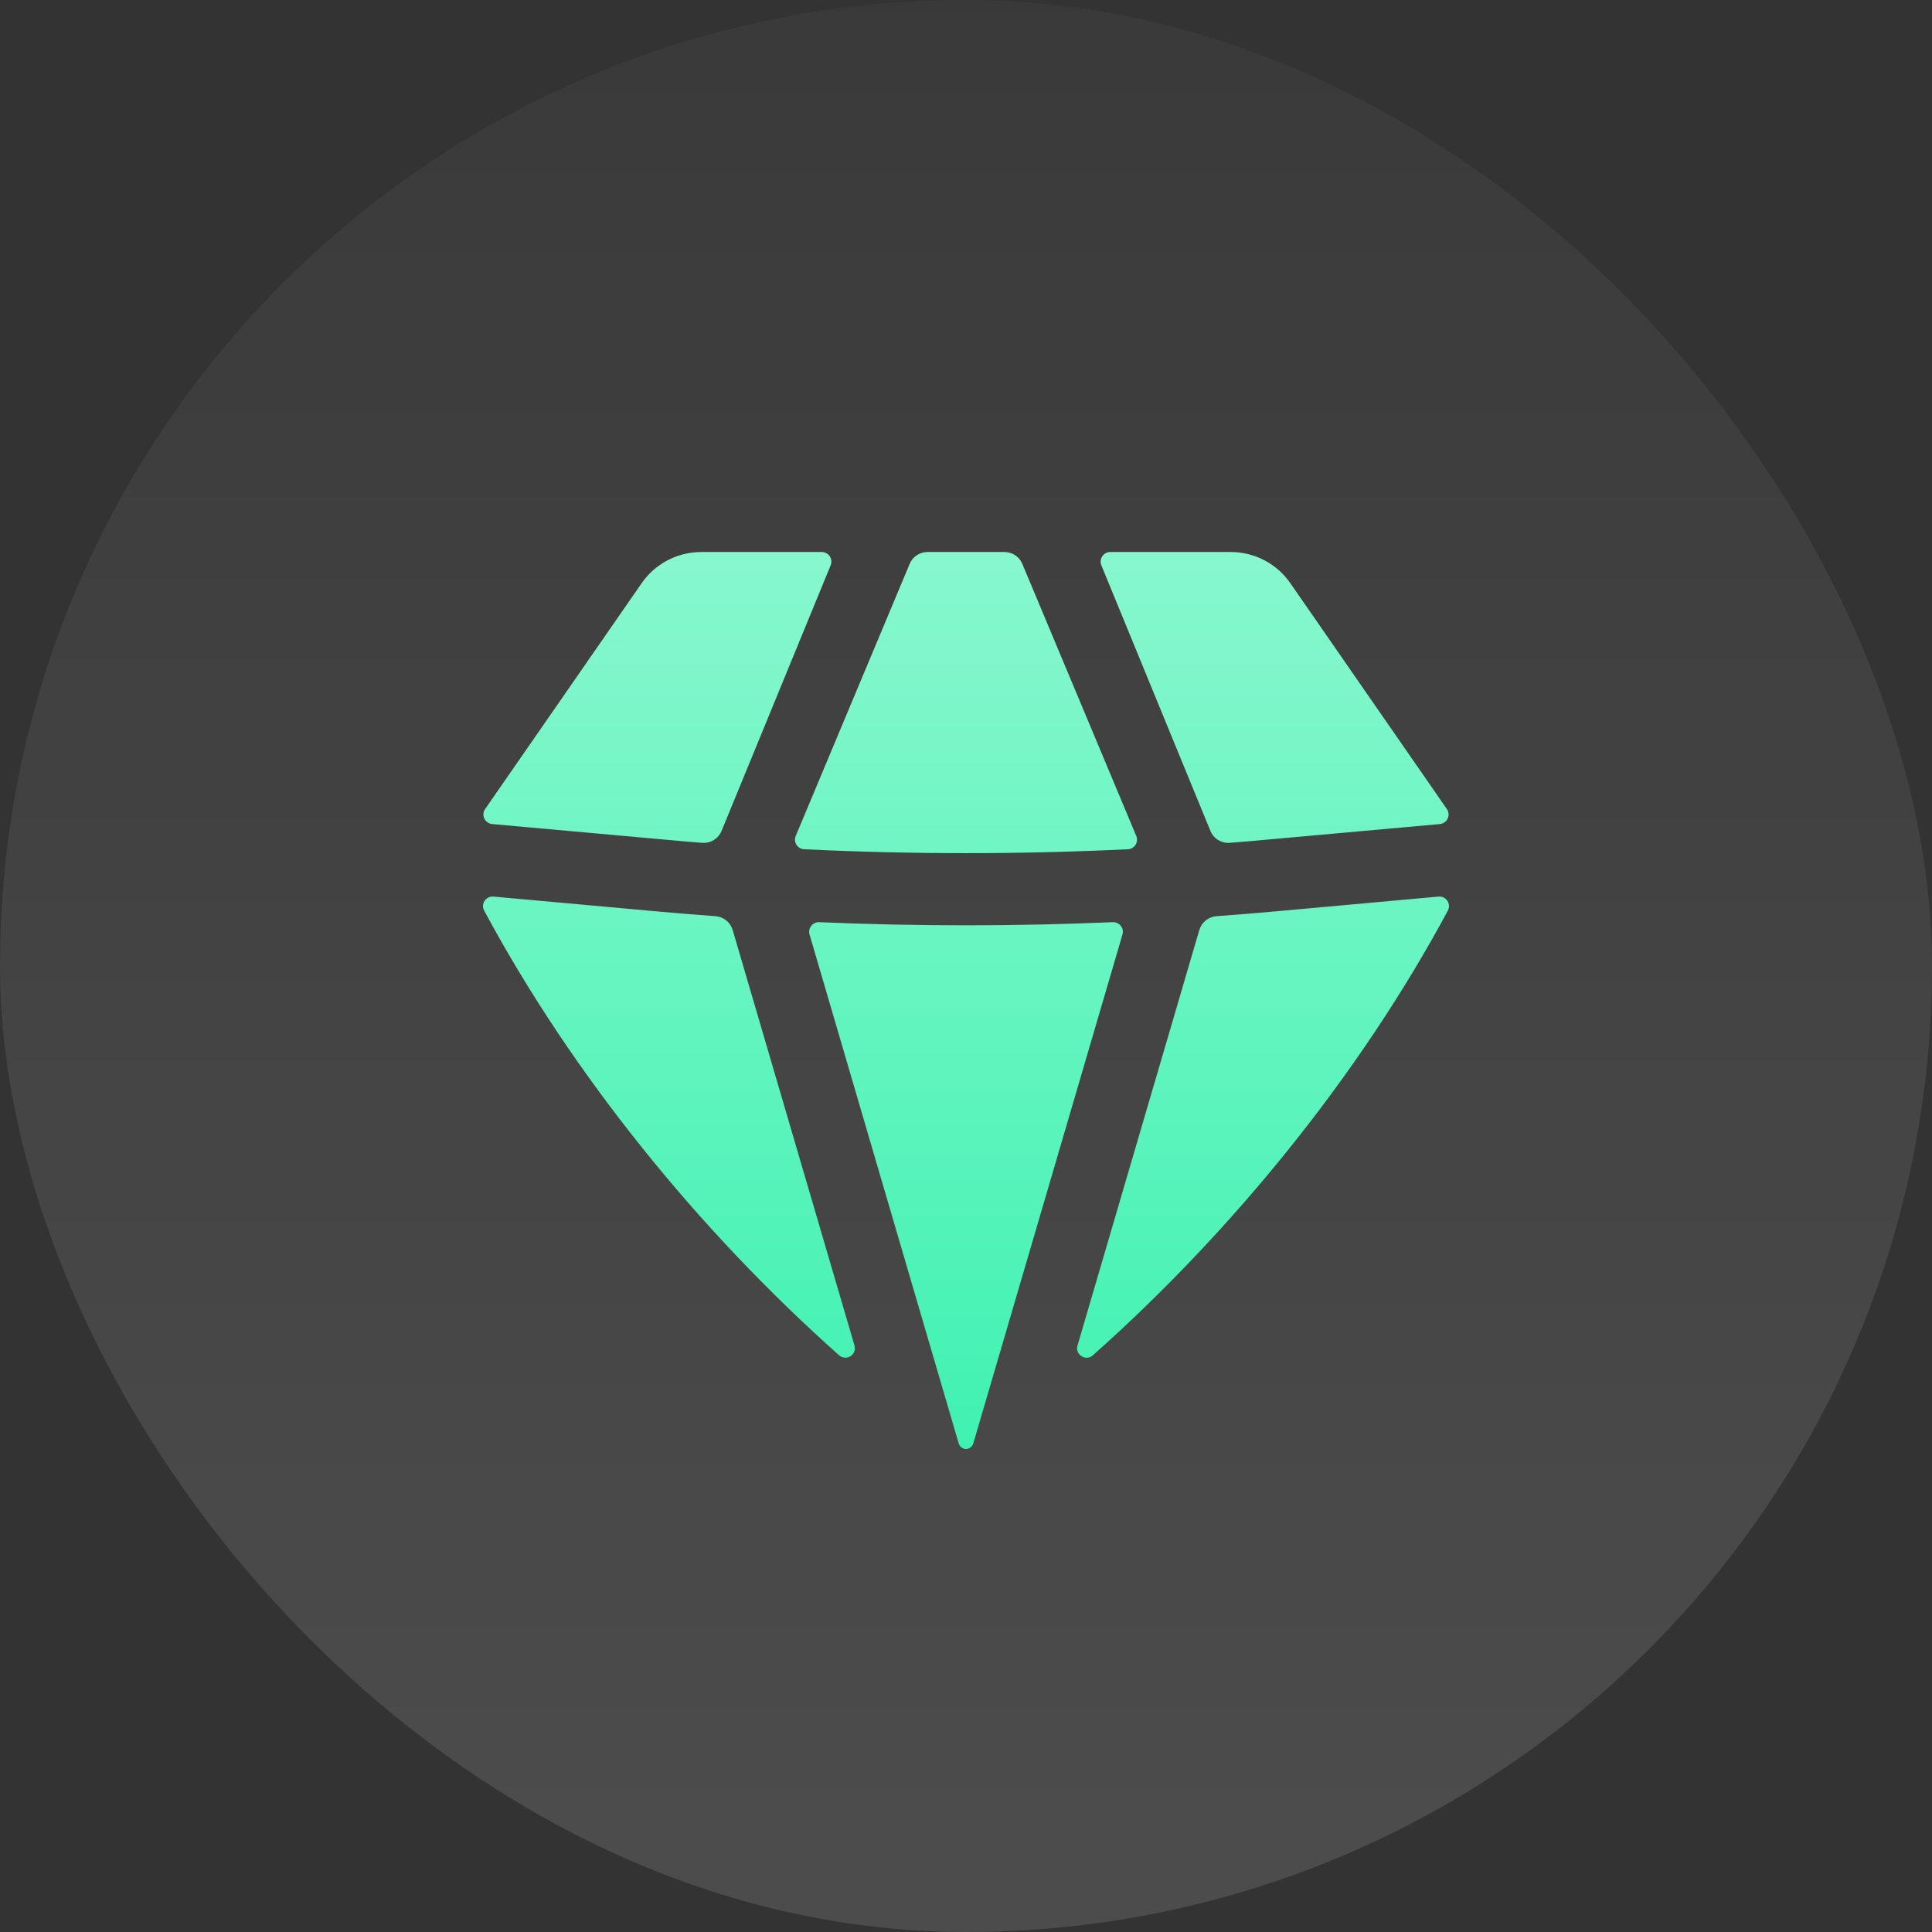 <svg xmlns="http://www.w3.org/2000/svg" width="56" height="56" viewBox="0 0 56 56" fill="none"><rect x="0" y="0" width="56" height="56" fill="#333333" stroke="none"/><rect width="56" height="56" rx="28" fill="url(#paint0_linear_2674_14029)" fill-opacity="0.12"></rect><path d="M24.322 39.284C24.367 39.324 24.423 39.348 24.483 39.352C24.543 39.357 24.602 39.342 24.653 39.31C24.703 39.278 24.741 39.231 24.762 39.175C24.783 39.119 24.785 39.058 24.768 39.001L21.237 26.957C21.205 26.848 21.14 26.751 21.051 26.679C20.962 26.607 20.852 26.564 20.738 26.556C20.166 26.514 19.596 26.468 19.026 26.416L14.304 25.988C14.254 25.984 14.204 25.992 14.159 26.014C14.113 26.035 14.075 26.068 14.047 26.11C14.019 26.151 14.003 26.199 14 26.249C13.998 26.299 14.009 26.349 14.033 26.393C16.587 31.147 20.265 35.678 24.322 39.284ZM27.786 41.83C27.814 41.928 27.898 42 28 42C28.049 41.999 28.097 41.981 28.136 41.95C28.174 41.92 28.202 41.877 28.214 41.83L32.535 27.088C32.548 27.046 32.551 27 32.542 26.957C32.534 26.913 32.515 26.871 32.487 26.836C32.459 26.801 32.424 26.773 32.383 26.755C32.342 26.736 32.297 26.728 32.252 26.73C29.419 26.851 26.581 26.851 23.748 26.73C23.703 26.728 23.659 26.736 23.618 26.755C23.577 26.773 23.541 26.801 23.514 26.836C23.486 26.871 23.467 26.912 23.459 26.956C23.45 26.999 23.452 27.044 23.465 27.087L27.786 41.83ZM31.232 39.001C31.154 39.266 31.471 39.468 31.678 39.284C35.736 35.677 39.413 31.147 41.968 26.393C41.991 26.349 42.002 26.299 42 26.25C41.997 26.2 41.981 26.152 41.953 26.11C41.926 26.069 41.887 26.036 41.842 26.014C41.797 25.993 41.747 25.984 41.697 25.988L36.975 26.416C36.404 26.468 35.834 26.514 35.262 26.556C35.148 26.564 35.038 26.607 34.949 26.679C34.86 26.751 34.795 26.848 34.763 26.957L31.232 39.001ZM41.732 23.886C41.781 23.882 41.828 23.865 41.868 23.837C41.908 23.809 41.941 23.771 41.961 23.727C41.982 23.683 41.991 23.634 41.987 23.585C41.983 23.536 41.966 23.49 41.938 23.45L37.401 16.904C37.208 16.625 36.95 16.397 36.648 16.239C36.347 16.082 36.011 16 35.671 16H32.182C32.136 16 32.091 16.011 32.05 16.033C32.01 16.054 31.975 16.086 31.95 16.124C31.924 16.162 31.908 16.205 31.904 16.251C31.899 16.297 31.906 16.343 31.923 16.385L35.085 24.085C35.13 24.194 35.209 24.286 35.309 24.348C35.41 24.41 35.528 24.439 35.646 24.43C36.024 24.4 36.405 24.368 36.785 24.332L41.732 23.886ZM29.632 16.343C29.59 16.241 29.518 16.154 29.425 16.093C29.333 16.032 29.225 16 29.114 16H26.886C26.775 16 26.667 16.032 26.575 16.093C26.482 16.154 26.41 16.241 26.368 16.343L23.064 24.232C23.047 24.273 23.04 24.318 23.044 24.362C23.048 24.407 23.062 24.45 23.086 24.487C23.11 24.525 23.143 24.556 23.182 24.579C23.221 24.601 23.264 24.614 23.309 24.616C26.434 24.767 29.567 24.767 32.692 24.616C32.737 24.614 32.781 24.601 32.819 24.578C32.858 24.556 32.89 24.524 32.914 24.487C32.938 24.449 32.953 24.406 32.956 24.362C32.96 24.317 32.953 24.273 32.936 24.232L29.632 16.343ZM24.077 16.385C24.094 16.343 24.101 16.297 24.097 16.251C24.092 16.205 24.076 16.162 24.05 16.124C24.025 16.086 23.99 16.054 23.95 16.033C23.909 16.011 23.864 16 23.818 16H20.329C19.989 16 19.653 16.082 19.352 16.239C19.05 16.397 18.792 16.625 18.599 16.904L14.062 23.45C14.034 23.49 14.017 23.536 14.013 23.585C14.009 23.634 14.018 23.683 14.039 23.727C14.06 23.771 14.092 23.809 14.132 23.837C14.172 23.865 14.219 23.882 14.268 23.886L19.215 24.332C19.595 24.368 19.974 24.4 20.354 24.43C20.472 24.439 20.59 24.41 20.691 24.348C20.791 24.286 20.87 24.194 20.915 24.085L24.077 16.385Z" fill="url(#paint1_linear_2674_14029)"></path><defs><linearGradient id="paint0_linear_2674_14029" x1="24.75" y1="-19.55" x2="24.75" y2="52.05" gradientUnits="userSpaceOnUse"><stop stop-color="white" stop-opacity="0"></stop><stop offset="1" stop-color="white"></stop></linearGradient><linearGradient id="paint1_linear_2674_14029" x1="28" y1="16.124" x2="28" y2="42" gradientUnits="userSpaceOnUse"><stop stop-color="#87F7CE"></stop><stop offset="1" stop-color="#40F2B1"></stop></linearGradient></defs></svg>